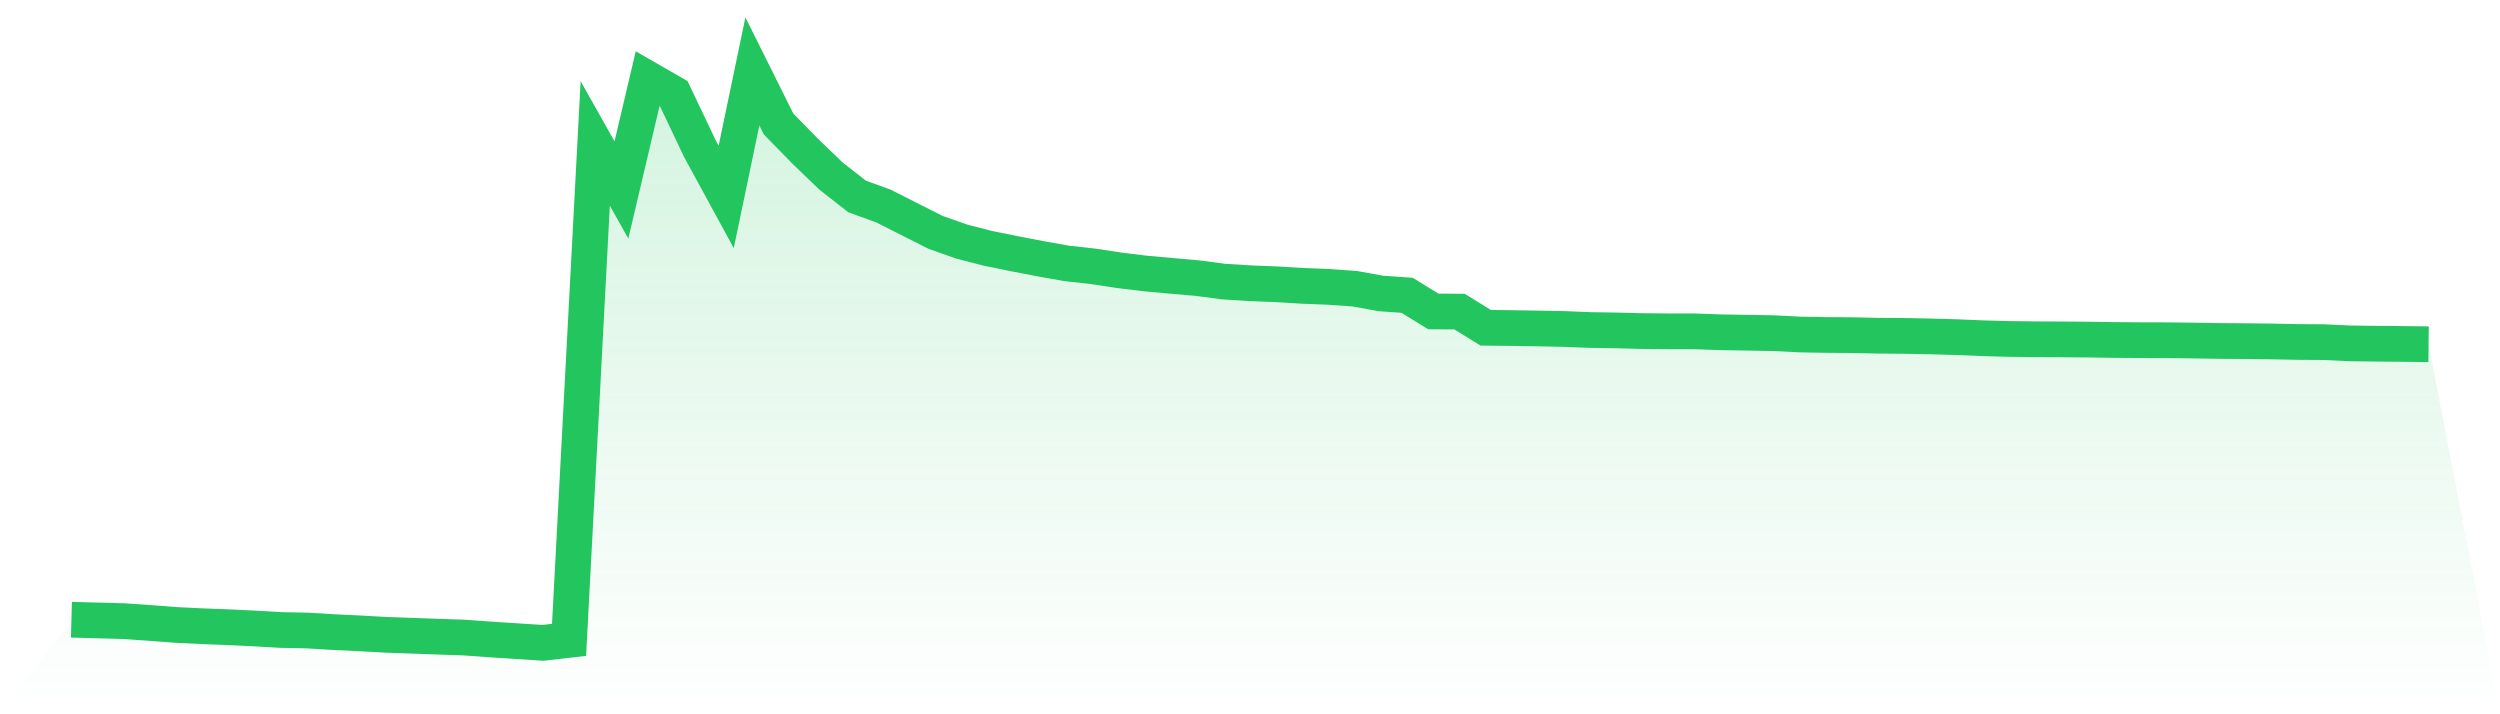 <svg viewBox="0 0 140 40" xmlns="http://www.w3.org/2000/svg">
<defs>
<linearGradient id="gradient" x1="0" x2="0" y1="0" y2="1">
<stop offset="0%" stop-color="#22c55e" stop-opacity="0.2"/>
<stop offset="100%" stop-color="#22c55e" stop-opacity="0"/>
</linearGradient>
</defs>
<path d="M4,34.705 L4,34.705 L5.467,34.744 L6.933,34.784 L8.4,34.885 L9.867,34.997 L11.333,35.069 L12.8,35.124 L14.267,35.195 L15.733,35.28 L17.2,35.308 L18.667,35.397 L20.133,35.466 L21.6,35.549 L23.067,35.601 L24.533,35.654 L26,35.703 L27.467,35.81 L28.933,35.905 L30.4,36 L31.867,35.832 L33.333,8.032 L34.8,10.635 L36.267,4.409 L37.733,5.25 L39.2,8.337 L40.667,11.028 L42.133,4 L43.6,6.943 L45.067,8.445 L46.533,9.857 L48,11.004 L49.467,11.534 L50.933,12.276 L52.4,13.017 L53.867,13.532 L55.333,13.909 L56.8,14.206 L58.267,14.489 L59.733,14.75 L61.2,14.912 L62.667,15.135 L64.133,15.315 L65.6,15.448 L67.067,15.576 L68.533,15.77 L70,15.861 L71.467,15.918 L72.933,16.007 L74.4,16.065 L75.867,16.168 L77.333,16.433 L78.8,16.537 L80.267,17.441 L81.733,17.449 L83.2,18.355 L84.667,18.371 L86.133,18.394 L87.6,18.422 L89.067,18.481 L90.533,18.503 L92,18.541 L93.467,18.554 L94.933,18.556 L96.4,18.608 L97.867,18.632 L99.333,18.657 L100.8,18.732 L102.267,18.758 L103.733,18.768 L105.2,18.8 L106.667,18.81 L108.133,18.839 L109.6,18.881 L111.067,18.942 L112.533,18.982 L114,18.999 L115.467,19.005 L116.933,19.017 L118.4,19.039 L119.867,19.049 L121.333,19.053 L122.8,19.069 L124.267,19.094 L125.733,19.104 L127.2,19.12 L128.667,19.15 L130.133,19.16 L131.6,19.229 L133.067,19.247 L134.533,19.26 L136,19.278 L140,40 L0,40 z" fill="url(#gradient)"/>
<path d="M4,34.705 L4,34.705 L5.467,34.744 L6.933,34.784 L8.4,34.885 L9.867,34.997 L11.333,35.069 L12.8,35.124 L14.267,35.195 L15.733,35.28 L17.2,35.308 L18.667,35.397 L20.133,35.466 L21.6,35.549 L23.067,35.601 L24.533,35.654 L26,35.703 L27.467,35.81 L28.933,35.905 L30.4,36 L31.867,35.832 L33.333,8.032 L34.8,10.635 L36.267,4.409 L37.733,5.25 L39.2,8.337 L40.667,11.028 L42.133,4 L43.6,6.943 L45.067,8.445 L46.533,9.857 L48,11.004 L49.467,11.534 L50.933,12.276 L52.4,13.017 L53.867,13.532 L55.333,13.909 L56.8,14.206 L58.267,14.489 L59.733,14.75 L61.2,14.912 L62.667,15.135 L64.133,15.315 L65.6,15.448 L67.067,15.576 L68.533,15.77 L70,15.861 L71.467,15.918 L72.933,16.007 L74.4,16.065 L75.867,16.168 L77.333,16.433 L78.8,16.537 L80.267,17.441 L81.733,17.449 L83.2,18.355 L84.667,18.371 L86.133,18.394 L87.6,18.422 L89.067,18.481 L90.533,18.503 L92,18.541 L93.467,18.554 L94.933,18.556 L96.4,18.608 L97.867,18.632 L99.333,18.657 L100.8,18.732 L102.267,18.758 L103.733,18.768 L105.2,18.8 L106.667,18.81 L108.133,18.839 L109.6,18.881 L111.067,18.942 L112.533,18.982 L114,18.999 L115.467,19.005 L116.933,19.017 L118.4,19.039 L119.867,19.049 L121.333,19.053 L122.8,19.069 L124.267,19.094 L125.733,19.104 L127.2,19.12 L128.667,19.15 L130.133,19.16 L131.6,19.229 L133.067,19.247 L134.533,19.26 L136,19.278" fill="none" stroke="#22c55e" stroke-width="2"/>
</svg>